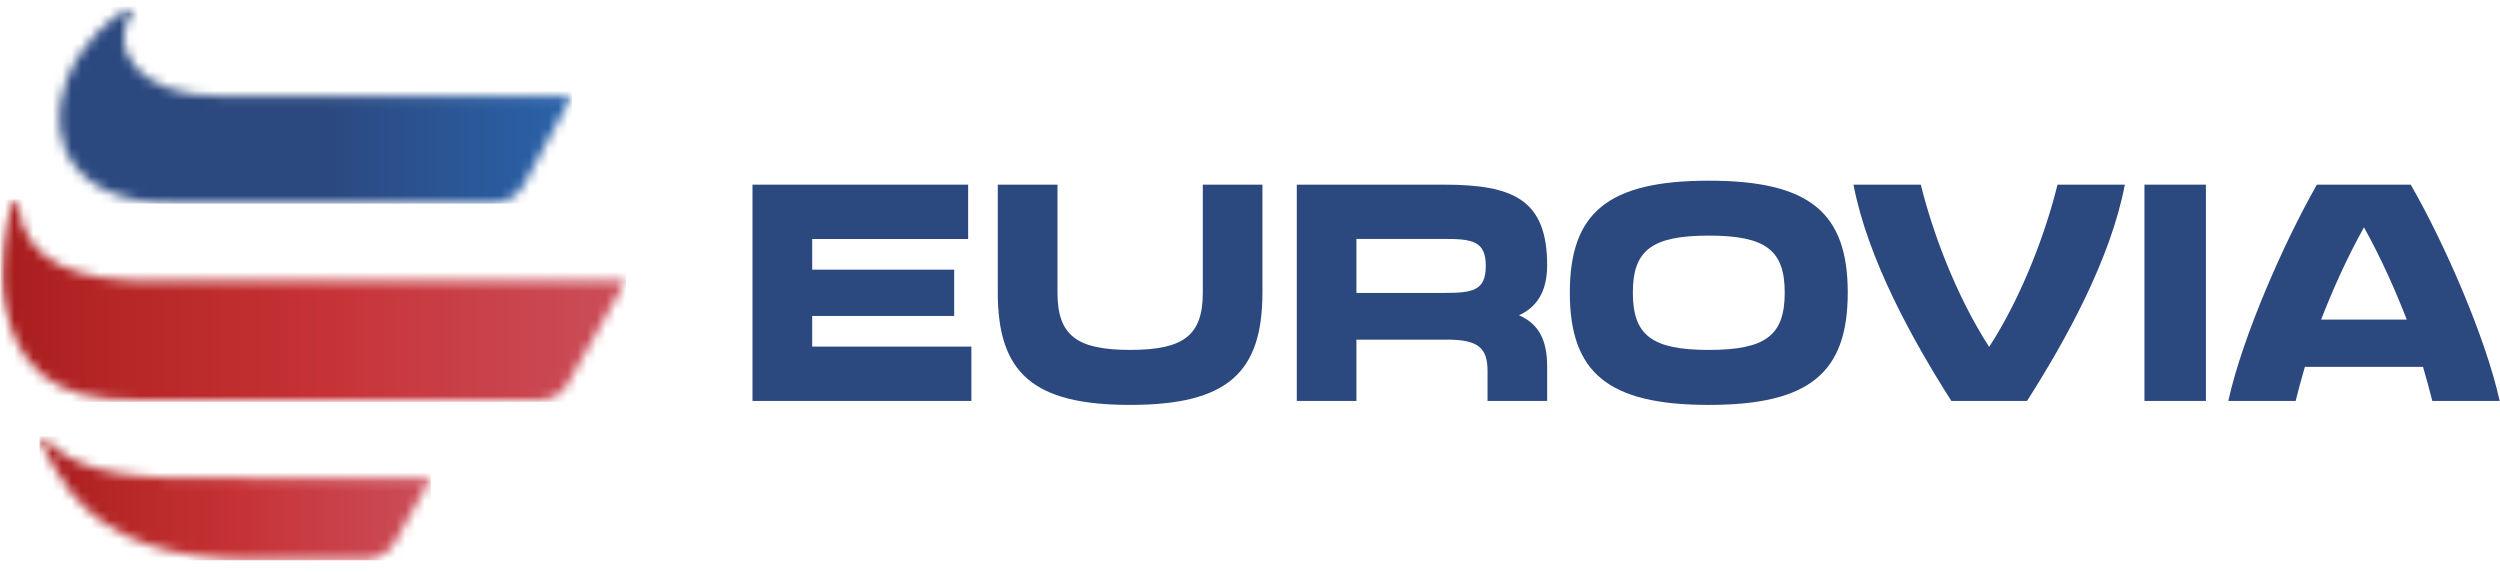 <svg xmlns="http://www.w3.org/2000/svg" width="262" height="61" viewBox="0 0 262 61" fill="none"><path d="M78.861 19.352H101.461V25.047H85.118V28.259H99.999V33.111H85.118V36.323H101.801V42.018H78.861V19.352Z" fill="#2B487F"></path><path d="M104.568 30.663V19.352H110.825V30.663C110.825 35.134 112.809 36.67 118.44 36.67C124.07 36.67 126.054 35.134 126.054 30.663V19.352H132.303V30.663C132.303 39.049 128.656 42.434 118.431 42.434C108.223 42.434 104.568 39.049 104.568 30.663Z" fill="#2B487F"></path><path d="M135.904 19.352H151.334C158.6 19.352 162.142 20.924 162.142 27.799C162.142 30.663 160.958 32.235 159.192 33.042C161.272 33.945 162.142 35.655 162.142 38.415V42.018H155.894V38.875C155.894 36.497 154.945 35.594 151.682 35.594H142.153V42.018H135.904V19.352ZM151.334 30.698C154.292 30.698 155.711 30.49 155.711 27.868C155.711 25.247 154.284 25.038 151.334 25.038H142.153V30.698H151.334Z" fill="#2B487F"></path><path d="M164.518 30.664C164.518 22.287 168.512 18.936 179.085 18.936C189.65 18.936 193.644 22.287 193.644 30.664C193.644 39.05 189.65 42.435 179.085 42.435C168.512 42.435 164.518 39.05 164.518 30.664ZM179.085 36.671C185.064 36.671 187.039 35.135 187.039 30.664C187.039 26.228 185.064 24.692 179.085 24.692C173.107 24.692 171.123 26.228 171.123 30.664C171.123 35.135 173.107 36.671 179.085 36.671Z" fill="#2B487F"></path><path d="M194.244 19.352H201.302C202.485 24.17 204.922 30.872 208.464 36.358C212.014 30.872 214.442 24.17 215.626 19.352H222.683C221.195 27.174 216.47 35.689 212.432 42.018H204.504C200.466 35.689 195.741 27.174 194.244 19.352Z" fill="#2B487F"></path><path d="M224.738 19.352H231.178V42.018H224.738V19.352Z" fill="#2B487F"></path><path d="M242.811 19.352H252.644C256.09 25.325 260.468 35.238 261.965 42.018H254.907C254.629 40.932 254.315 39.743 253.932 38.45H241.549C241.175 39.743 240.853 40.932 240.583 42.018H233.525C235.022 35.238 239.399 25.325 242.811 19.352ZM252.227 33.493C251.008 30.351 249.512 27 247.745 23.823C245.97 27 244.473 30.351 243.255 33.493H252.227Z" fill="#2B487F"></path><mask id="mask0_2848_5360" style="mask-type:luminance" maskUnits="userSpaceOnUse" x="4" y="0" width="57" height="23"><path d="M4.369 0.333H60.064V22.555H4.369V0.333Z" fill="white"></path></mask><g mask="url(#mask0_2848_5360)"><mask id="mask1_2848_5360" style="mask-type:luminance" maskUnits="userSpaceOnUse" x="6" y="0" width="54" height="22"><path d="M13.412 0.862C13.681 0.706 13.977 1.027 13.803 1.288C11.219 5.107 14.604 10.142 23.027 10.055H59.943L54.904 19.361C54.286 20.515 53.085 21.227 51.78 21.236H17.867C7.912 21.34 4.605 14.855 6.911 8.623C8.486 4.343 11.601 1.947 13.412 0.862Z" fill="white"></path></mask><g mask="url(#mask1_2848_5360)"><path d="M4.605 0.707V21.341H59.944V0.707H4.605Z" fill="url(#paint0_linear_2848_5360)"></path></g></g><mask id="mask2_2848_5360" style="mask-type:luminance" maskUnits="userSpaceOnUse" x="0" y="20" width="67" height="23"><path d="M0.035 20.333H66.747V42.555H0.035V20.333Z" fill="white"></path></mask><g mask="url(#mask2_2848_5360)"><mask id="mask3_2848_5360" style="mask-type:luminance" maskUnits="userSpaceOnUse" x="0" y="20" width="66" height="23"><path d="M1.296 21.21C1.392 20.898 1.845 20.941 1.871 21.271C2.376 27.469 7.902 29.517 16.186 29.431L65.598 29.413L59.471 40.255C58.836 41.375 57.679 42 56.4 42.009H14.568C4.873 42.113 1.801 37.886 0.513 32.07C-0.383 28.05 0.609 23.58 1.296 21.21Z" fill="white"></path></mask><g mask="url(#mask3_2848_5360)"><path d="M0.035 20.898V42.114H65.598V20.898H0.035Z" fill="url(#paint1_linear_2848_5360)"></path></g></g><mask id="mask4_2848_5360" style="mask-type:luminance" maskUnits="userSpaceOnUse" x="2" y="44" width="45" height="17"><path d="M2.143 44.777H46.698V60.333H2.143V44.777Z" fill="white"></path></mask><g mask="url(#mask4_2848_5360)"><mask id="mask5_2848_5360" style="mask-type:luminance" maskUnits="userSpaceOnUse" x="4" y="45" width="42" height="14"><path d="M4.292 46.323C4.144 46.019 4.544 45.741 4.77 46.002C7.19 48.684 11.349 50.195 20.687 50.099L45.149 50.108L41.372 56.853C40.746 57.964 39.519 58.606 38.248 58.623H27.101C17.745 58.719 11.471 56.566 7.451 51.618C6.232 50.125 5.11 48.042 4.292 46.323Z" fill="white"></path></mask><g mask="url(#mask5_2848_5360)"><path d="M4.145 45.74V58.718H45.15V45.74H4.145Z" fill="url(#paint2_linear_2848_5360)"></path></g></g><defs><linearGradient id="paint0_linear_2848_5360" x1="4.606" y1="11.03" x2="59.945" y2="11.03" gradientUnits="userSpaceOnUse"><stop stop-color="#2B487F"></stop><stop offset="0.5" stop-color="#2B487F"></stop><stop offset="0.516" stop-color="#2B487F"></stop><stop offset="0.523" stop-color="#2B487F"></stop><stop offset="0.531" stop-color="#2B4980"></stop><stop offset="0.539" stop-color="#2B4981"></stop><stop offset="0.547" stop-color="#2B4981"></stop><stop offset="0.555" stop-color="#2B4A82"></stop><stop offset="0.562" stop-color="#2B4A83"></stop><stop offset="0.57" stop-color="#2B4B83"></stop><stop offset="0.578" stop-color="#2B4B84"></stop><stop offset="0.586" stop-color="#2B4C85"></stop><stop offset="0.594" stop-color="#2B4C86"></stop><stop offset="0.602" stop-color="#2B4C86"></stop><stop offset="0.609" stop-color="#2B4D87"></stop><stop offset="0.617" stop-color="#2B4D88"></stop><stop offset="0.625" stop-color="#2B4E88"></stop><stop offset="0.633" stop-color="#2B4E89"></stop><stop offset="0.641" stop-color="#2B4F8A"></stop><stop offset="0.648" stop-color="#2B4F8A"></stop><stop offset="0.656" stop-color="#2B508B"></stop><stop offset="0.664" stop-color="#2B508C"></stop><stop offset="0.672" stop-color="#2B508C"></stop><stop offset="0.68" stop-color="#2B518D"></stop><stop offset="0.688" stop-color="#2B518E"></stop><stop offset="0.695" stop-color="#2B528F"></stop><stop offset="0.703" stop-color="#2B528F"></stop><stop offset="0.711" stop-color="#2B5390"></stop><stop offset="0.719" stop-color="#2B5391"></stop><stop offset="0.727" stop-color="#2B5391"></stop><stop offset="0.734" stop-color="#2B5492"></stop><stop offset="0.742" stop-color="#2B5493"></stop><stop offset="0.75" stop-color="#2B5593"></stop><stop offset="0.758" stop-color="#2B5594"></stop><stop offset="0.766" stop-color="#2B5695"></stop><stop offset="0.773" stop-color="#2B5696"></stop><stop offset="0.781" stop-color="#2B5696"></stop><stop offset="0.789" stop-color="#2B5797"></stop><stop offset="0.797" stop-color="#2B5798"></stop><stop offset="0.805" stop-color="#2A5898"></stop><stop offset="0.812" stop-color="#2A5899"></stop><stop offset="0.82" stop-color="#2A599A"></stop><stop offset="0.828" stop-color="#2A599A"></stop><stop offset="0.836" stop-color="#2A5A9B"></stop><stop offset="0.844" stop-color="#2A5A9C"></stop><stop offset="0.852" stop-color="#2A5A9D"></stop><stop offset="0.859" stop-color="#2A5B9D"></stop><stop offset="0.867" stop-color="#2A5B9E"></stop><stop offset="0.875" stop-color="#2A5C9F"></stop><stop offset="0.883" stop-color="#2A5C9F"></stop><stop offset="0.891" stop-color="#2A5DA0"></stop><stop offset="0.898" stop-color="#2A5DA1"></stop><stop offset="0.906" stop-color="#2A5DA1"></stop><stop offset="0.914" stop-color="#2A5EA2"></stop><stop offset="0.922" stop-color="#2A5EA3"></stop><stop offset="0.93" stop-color="#2A5FA3"></stop><stop offset="0.938" stop-color="#2A5FA4"></stop><stop offset="0.945" stop-color="#2A60A5"></stop><stop offset="0.953" stop-color="#2A60A6"></stop><stop offset="0.961" stop-color="#2A61A6"></stop><stop offset="0.969" stop-color="#2A61A7"></stop><stop offset="0.977" stop-color="#2A61A8"></stop><stop offset="0.984" stop-color="#2A62A8"></stop><stop offset="0.992" stop-color="#2A62A9"></stop><stop offset="1" stop-color="#2A63AA"></stop></linearGradient><linearGradient id="paint1_linear_2848_5360" x1="0.039" y1="31.507" x2="65.597" y2="31.507" gradientUnits="userSpaceOnUse"><stop stop-color="#A91D1E"></stop><stop offset="0.016" stop-color="#AA1D1E"></stop><stop offset="0.023" stop-color="#AA1E1F"></stop><stop offset="0.031" stop-color="#AB1E1F"></stop><stop offset="0.039" stop-color="#AB1F20"></stop><stop offset="0.047" stop-color="#AC1F20"></stop><stop offset="0.055" stop-color="#AC2021"></stop><stop offset="0.062" stop-color="#AD2021"></stop><stop offset="0.07" stop-color="#AE2021"></stop><stop offset="0.078" stop-color="#AE2122"></stop><stop offset="0.086" stop-color="#AF2122"></stop><stop offset="0.094" stop-color="#AF2223"></stop><stop offset="0.102" stop-color="#B02223"></stop><stop offset="0.109" stop-color="#B02223"></stop><stop offset="0.117" stop-color="#B12324"></stop><stop offset="0.125" stop-color="#B12324"></stop><stop offset="0.133" stop-color="#B22324"></stop><stop offset="0.141" stop-color="#B22425"></stop><stop offset="0.148" stop-color="#B32425"></stop><stop offset="0.156" stop-color="#B32526"></stop><stop offset="0.164" stop-color="#B42526"></stop><stop offset="0.172" stop-color="#B52526"></stop><stop offset="0.18" stop-color="#B52627"></stop><stop offset="0.188" stop-color="#B62627"></stop><stop offset="0.195" stop-color="#B62728"></stop><stop offset="0.203" stop-color="#B72728"></stop><stop offset="0.211" stop-color="#B72728"></stop><stop offset="0.219" stop-color="#B82829"></stop><stop offset="0.234" stop-color="#B82829"></stop><stop offset="0.25" stop-color="#B9292A"></stop><stop offset="0.266" stop-color="#BA292B"></stop><stop offset="0.281" stop-color="#BB2A2B"></stop><stop offset="0.297" stop-color="#BB2A2C"></stop><stop offset="0.312" stop-color="#BC2B2D"></stop><stop offset="0.328" stop-color="#BD2C2D"></stop><stop offset="0.344" stop-color="#BE2C2E"></stop><stop offset="0.359" stop-color="#BF2D2F"></stop><stop offset="0.375" stop-color="#BF2D2F"></stop><stop offset="0.391" stop-color="#C02E30"></stop><stop offset="0.406" stop-color="#C12E31"></stop><stop offset="0.422" stop-color="#C22F31"></stop><stop offset="0.438" stop-color="#C22F32"></stop><stop offset="0.453" stop-color="#C33033"></stop><stop offset="0.469" stop-color="#C43033"></stop><stop offset="0.484" stop-color="#C53134"></stop><stop offset="0.5" stop-color="#C53235"></stop><stop offset="0.508" stop-color="#C63235"></stop><stop offset="0.516" stop-color="#C63236"></stop><stop offset="0.523" stop-color="#C63336"></stop><stop offset="0.531" stop-color="#C63337"></stop><stop offset="0.539" stop-color="#C63438"></stop><stop offset="0.547" stop-color="#C63438"></stop><stop offset="0.555" stop-color="#C73539"></stop><stop offset="0.562" stop-color="#C7353A"></stop><stop offset="0.57" stop-color="#C7363A"></stop><stop offset="0.578" stop-color="#C7363B"></stop><stop offset="0.586" stop-color="#C7373C"></stop><stop offset="0.594" stop-color="#C7373C"></stop><stop offset="0.602" stop-color="#C7383D"></stop><stop offset="0.609" stop-color="#C7383E"></stop><stop offset="0.617" stop-color="#C8393E"></stop><stop offset="0.625" stop-color="#C8393F"></stop><stop offset="0.633" stop-color="#C83A40"></stop><stop offset="0.641" stop-color="#C83A40"></stop><stop offset="0.648" stop-color="#C83A41"></stop><stop offset="0.656" stop-color="#C83B41"></stop><stop offset="0.664" stop-color="#C83B42"></stop><stop offset="0.672" stop-color="#C83C42"></stop><stop offset="0.68" stop-color="#C83C43"></stop><stop offset="0.688" stop-color="#C83D44"></stop><stop offset="0.695" stop-color="#C83D44"></stop><stop offset="0.703" stop-color="#C83D45"></stop><stop offset="0.711" stop-color="#C93E45"></stop><stop offset="0.719" stop-color="#C93E46"></stop><stop offset="0.727" stop-color="#C93F46"></stop><stop offset="0.734" stop-color="#C93F47"></stop><stop offset="0.742" stop-color="#C94047"></stop><stop offset="0.75" stop-color="#C94048"></stop><stop offset="0.758" stop-color="#C94049"></stop><stop offset="0.766" stop-color="#C94149"></stop><stop offset="0.773" stop-color="#C9414A"></stop><stop offset="0.781" stop-color="#C9424A"></stop><stop offset="0.789" stop-color="#C9424B"></stop><stop offset="0.797" stop-color="#C9434B"></stop><stop offset="0.805" stop-color="#C9434C"></stop><stop offset="0.812" stop-color="#C9444C"></stop><stop offset="0.82" stop-color="#C9444D"></stop><stop offset="0.828" stop-color="#CA444E"></stop><stop offset="0.836" stop-color="#CA454E"></stop><stop offset="0.844" stop-color="#CA454F"></stop><stop offset="0.852" stop-color="#CA464F"></stop><stop offset="0.859" stop-color="#CA4650"></stop><stop offset="0.867" stop-color="#CA4750"></stop><stop offset="0.875" stop-color="#CA4751"></stop><stop offset="0.883" stop-color="#CA4751"></stop><stop offset="0.891" stop-color="#CA4852"></stop><stop offset="0.898" stop-color="#CA4853"></stop><stop offset="0.906" stop-color="#CA4953"></stop><stop offset="0.914" stop-color="#CA4954"></stop><stop offset="0.922" stop-color="#CA4A54"></stop><stop offset="0.93" stop-color="#CA4A55"></stop><stop offset="0.938" stop-color="#CA4A55"></stop><stop offset="0.945" stop-color="#CA4B56"></stop><stop offset="0.953" stop-color="#CB4B56"></stop><stop offset="0.961" stop-color="#CB4C57"></stop><stop offset="0.969" stop-color="#CB4C58"></stop><stop offset="0.977" stop-color="#CB4D58"></stop><stop offset="0.984" stop-color="#CB4D59"></stop><stop offset="0.992" stop-color="#CB4D59"></stop><stop offset="1" stop-color="#CB4E5A"></stop></linearGradient><linearGradient id="paint2_linear_2848_5360" x1="4.143" y1="52.263" x2="45.147" y2="52.263" gradientUnits="userSpaceOnUse"><stop stop-color="#A91D1E"></stop><stop offset="0.016" stop-color="#AA1D1E"></stop><stop offset="0.023" stop-color="#AA1E1F"></stop><stop offset="0.031" stop-color="#AB1E1F"></stop><stop offset="0.039" stop-color="#AB1F20"></stop><stop offset="0.047" stop-color="#AC1F20"></stop><stop offset="0.055" stop-color="#AC1F21"></stop><stop offset="0.062" stop-color="#AD2021"></stop><stop offset="0.07" stop-color="#AD2021"></stop><stop offset="0.078" stop-color="#AE2122"></stop><stop offset="0.086" stop-color="#AF2122"></stop><stop offset="0.094" stop-color="#AF2122"></stop><stop offset="0.102" stop-color="#B02223"></stop><stop offset="0.109" stop-color="#B02223"></stop><stop offset="0.117" stop-color="#B12324"></stop><stop offset="0.125" stop-color="#B12324"></stop><stop offset="0.133" stop-color="#B22324"></stop><stop offset="0.141" stop-color="#B22425"></stop><stop offset="0.148" stop-color="#B32425"></stop><stop offset="0.156" stop-color="#B32526"></stop><stop offset="0.164" stop-color="#B42526"></stop><stop offset="0.172" stop-color="#B42526"></stop><stop offset="0.18" stop-color="#B52627"></stop><stop offset="0.188" stop-color="#B62627"></stop><stop offset="0.195" stop-color="#B62728"></stop><stop offset="0.203" stop-color="#B72728"></stop><stop offset="0.211" stop-color="#B72728"></stop><stop offset="0.219" stop-color="#B82829"></stop><stop offset="0.234" stop-color="#B82829"></stop><stop offset="0.25" stop-color="#B9292A"></stop><stop offset="0.266" stop-color="#BA292B"></stop><stop offset="0.281" stop-color="#BB2A2B"></stop><stop offset="0.297" stop-color="#BB2A2C"></stop><stop offset="0.312" stop-color="#BC2B2D"></stop><stop offset="0.328" stop-color="#BD2C2D"></stop><stop offset="0.344" stop-color="#BE2C2E"></stop><stop offset="0.359" stop-color="#BE2D2F"></stop><stop offset="0.375" stop-color="#BF2D2F"></stop><stop offset="0.391" stop-color="#C02E30"></stop><stop offset="0.406" stop-color="#C12E31"></stop><stop offset="0.422" stop-color="#C12F31"></stop><stop offset="0.438" stop-color="#C22F32"></stop><stop offset="0.453" stop-color="#C33033"></stop><stop offset="0.469" stop-color="#C43033"></stop><stop offset="0.484" stop-color="#C53134"></stop><stop offset="0.5" stop-color="#C53235"></stop><stop offset="0.508" stop-color="#C63235"></stop><stop offset="0.516" stop-color="#C63236"></stop><stop offset="0.523" stop-color="#C63336"></stop><stop offset="0.531" stop-color="#C63337"></stop><stop offset="0.539" stop-color="#C63438"></stop><stop offset="0.547" stop-color="#C63438"></stop><stop offset="0.555" stop-color="#C73539"></stop><stop offset="0.562" stop-color="#C7353A"></stop><stop offset="0.57" stop-color="#C7363A"></stop><stop offset="0.578" stop-color="#C7363B"></stop><stop offset="0.586" stop-color="#C7373C"></stop><stop offset="0.594" stop-color="#C7373C"></stop><stop offset="0.602" stop-color="#C7383D"></stop><stop offset="0.609" stop-color="#C7383E"></stop><stop offset="0.617" stop-color="#C8393E"></stop><stop offset="0.625" stop-color="#C8393F"></stop><stop offset="0.633" stop-color="#C83A40"></stop><stop offset="0.641" stop-color="#C83A40"></stop><stop offset="0.648" stop-color="#C83A41"></stop><stop offset="0.656" stop-color="#C83B41"></stop><stop offset="0.664" stop-color="#C83B42"></stop><stop offset="0.672" stop-color="#C83C42"></stop><stop offset="0.68" stop-color="#C83C43"></stop><stop offset="0.688" stop-color="#C83D44"></stop><stop offset="0.695" stop-color="#C83D44"></stop><stop offset="0.703" stop-color="#C83D45"></stop><stop offset="0.711" stop-color="#C93E45"></stop><stop offset="0.719" stop-color="#C93E46"></stop><stop offset="0.727" stop-color="#C93F46"></stop><stop offset="0.734" stop-color="#C93F47"></stop><stop offset="0.742" stop-color="#C94047"></stop><stop offset="0.75" stop-color="#C94048"></stop><stop offset="0.758" stop-color="#C94049"></stop><stop offset="0.766" stop-color="#C94149"></stop><stop offset="0.773" stop-color="#C9414A"></stop><stop offset="0.781" stop-color="#C9424A"></stop><stop offset="0.789" stop-color="#C9424B"></stop><stop offset="0.797" stop-color="#C9434B"></stop><stop offset="0.805" stop-color="#C9434C"></stop><stop offset="0.812" stop-color="#C9444C"></stop><stop offset="0.82" stop-color="#C9444D"></stop><stop offset="0.828" stop-color="#CA444E"></stop><stop offset="0.836" stop-color="#CA454E"></stop><stop offset="0.844" stop-color="#CA454F"></stop><stop offset="0.852" stop-color="#CA464F"></stop><stop offset="0.859" stop-color="#CA4650"></stop><stop offset="0.867" stop-color="#CA4750"></stop><stop offset="0.875" stop-color="#CA4751"></stop><stop offset="0.883" stop-color="#CA4751"></stop><stop offset="0.891" stop-color="#CA4852"></stop><stop offset="0.898" stop-color="#CA4853"></stop><stop offset="0.906" stop-color="#CA4953"></stop><stop offset="0.914" stop-color="#CA4954"></stop><stop offset="0.922" stop-color="#CA4A54"></stop><stop offset="0.93" stop-color="#CA4A55"></stop><stop offset="0.938" stop-color="#CA4A55"></stop><stop offset="0.945" stop-color="#CA4B56"></stop><stop offset="0.953" stop-color="#CB4B56"></stop><stop offset="0.961" stop-color="#CB4C57"></stop><stop offset="0.969" stop-color="#CB4C58"></stop><stop offset="0.977" stop-color="#CB4D58"></stop><stop offset="0.984" stop-color="#CB4D59"></stop><stop offset="0.992" stop-color="#CB4D59"></stop><stop offset="1" stop-color="#CB4E5A"></stop></linearGradient></defs></svg>